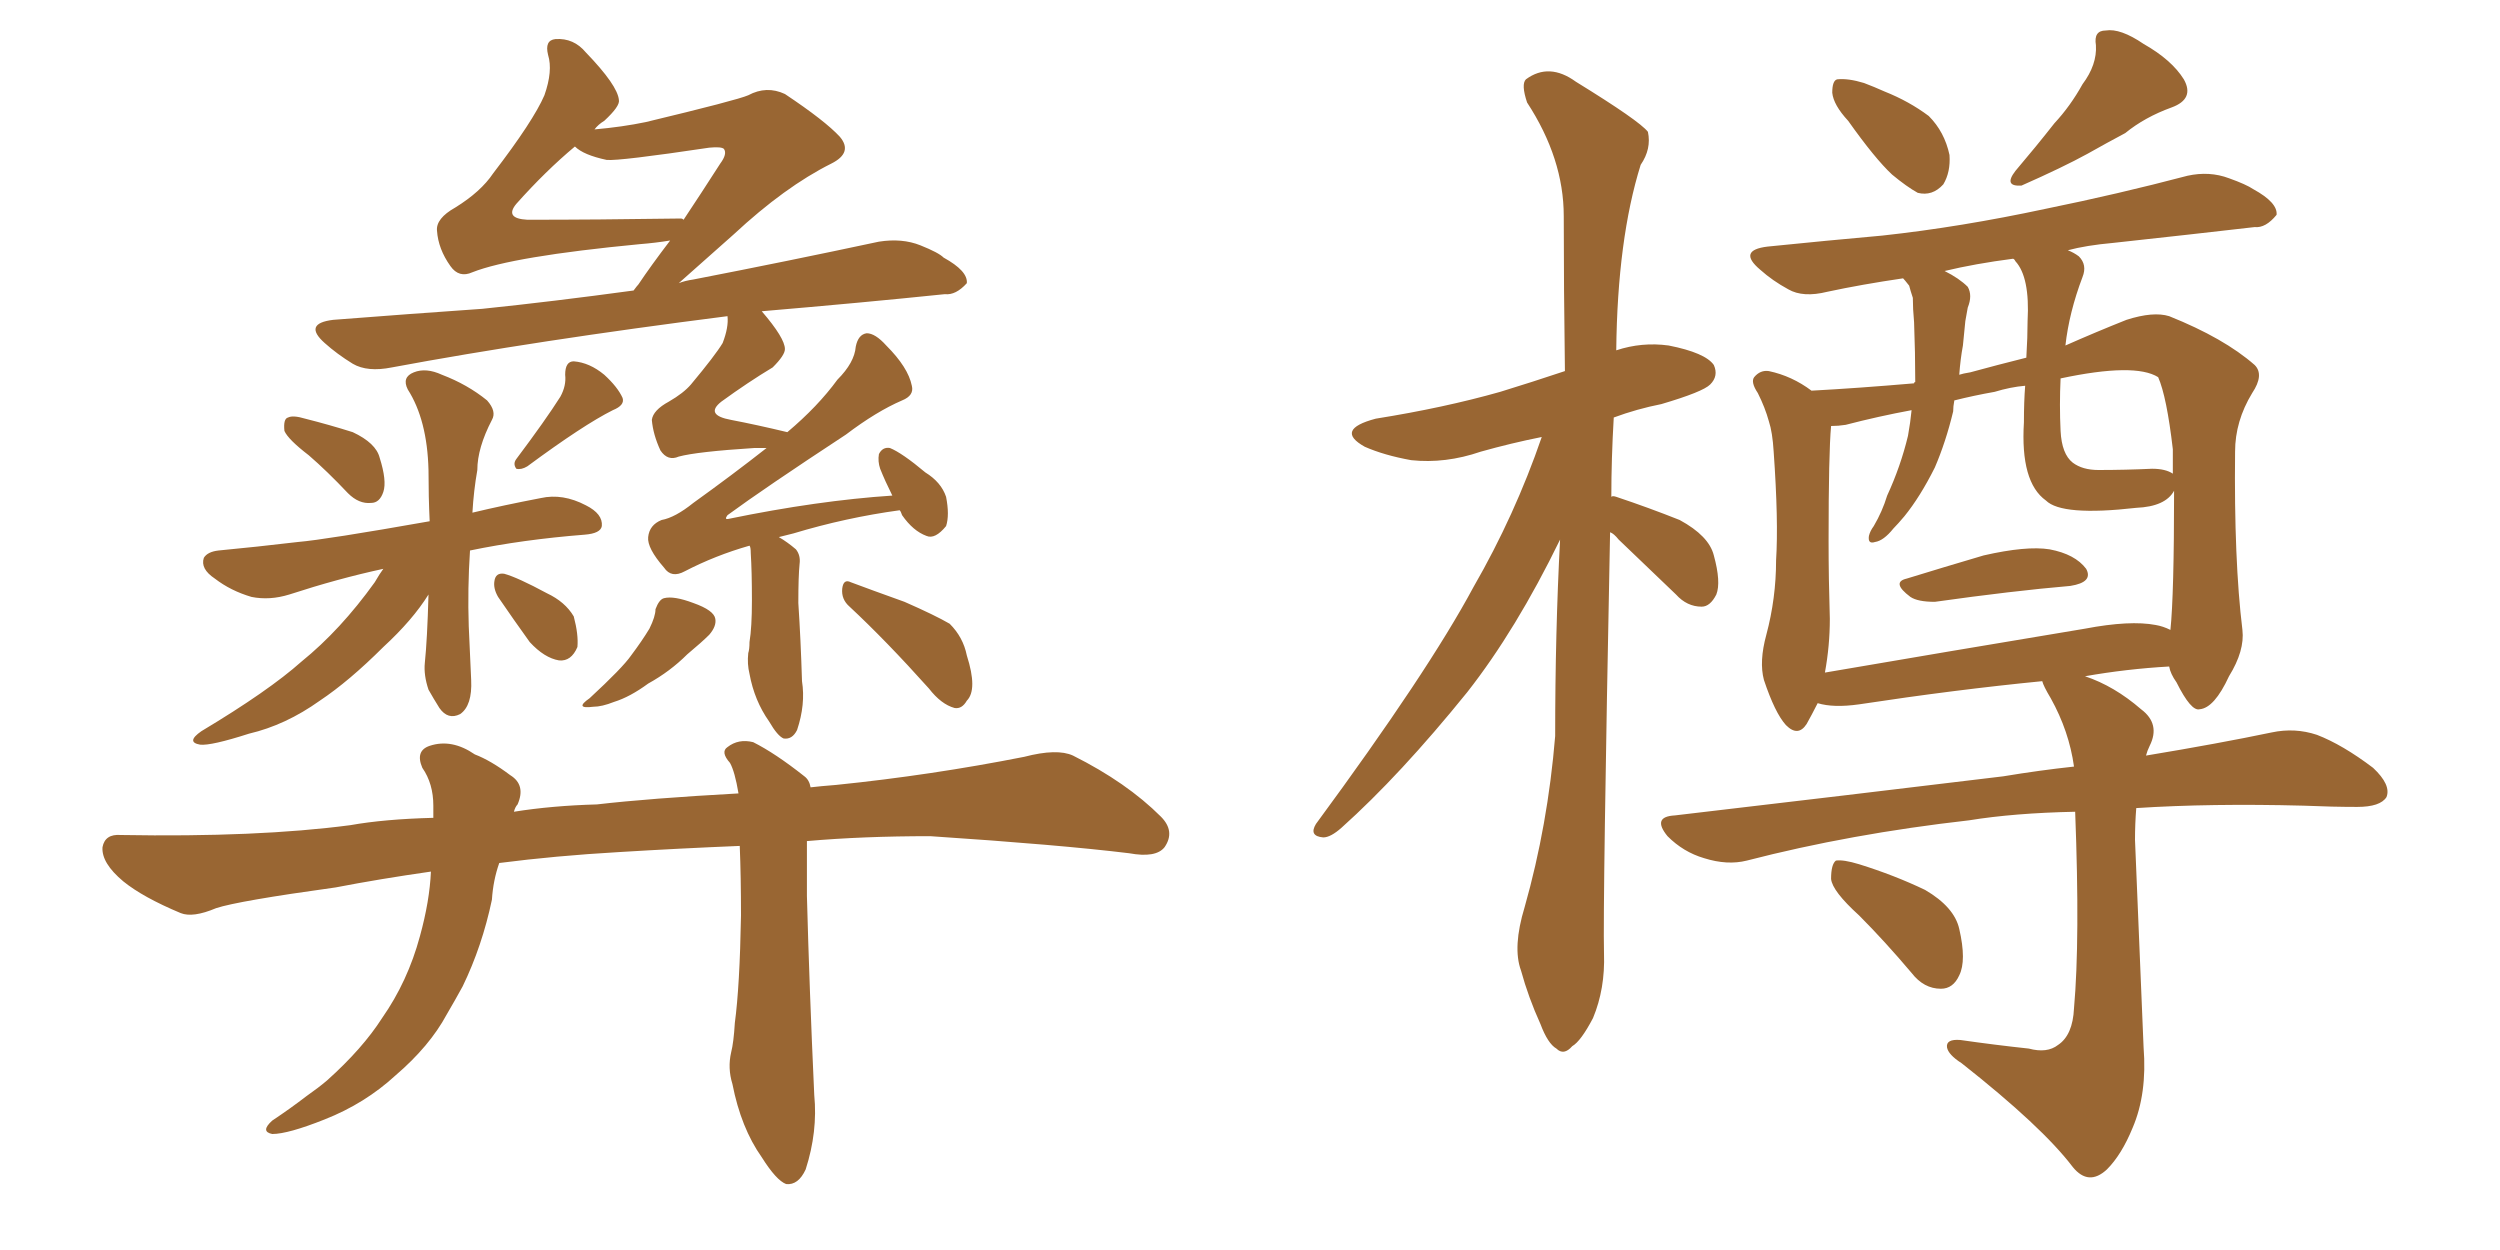 <svg xmlns="http://www.w3.org/2000/svg" xmlns:xlink="http://www.w3.org/1999/xlink" width="300" height="150"><path fill="#996633" padding="10" d="M37.06 54.64L37.06 54.64Q34.57 52.73 34.13 51.71L34.13 51.71Q33.98 50.24 34.57 50.10L34.57 50.10Q35.16 49.80 36.62 50.24L36.62 50.24Q39.55 50.98 42.33 51.86L42.33 51.86Q45.12 53.17 45.56 54.93L45.56 54.93Q46.44 57.71 46.00 59.03L46.00 59.03Q45.56 60.35 44.53 60.35L44.53 60.35Q43.07 60.50 41.75 59.18L41.75 59.18Q39.26 56.54 37.06 54.64ZM67.24 47.61L67.24 47.61Q67.97 46.29 67.82 44.97L67.82 44.97Q67.82 43.36 68.85 43.36L68.85 43.36Q70.75 43.51 72.51 44.97L72.51 44.97Q74.12 46.44 74.71 47.75L74.71 47.75Q75 48.63 73.54 49.22L73.54 49.22Q70.02 50.98 63.28 55.96L63.28 55.96Q62.55 56.40 61.96 56.25L61.96 56.25Q61.52 55.66 61.96 55.08L61.96 55.08Q65.48 50.39 67.24 47.61ZM46.00 68.26L46.00 68.26Q40.58 69.43 34.72 71.34L34.72 71.34Q32.37 72.07 30.18 71.63L30.18 71.63Q27.69 70.90 25.78 69.43L25.78 69.43Q24.02 68.26 24.46 66.94L24.46 66.94Q24.90 66.21 26.22 66.06L26.22 66.06Q30.76 65.63 35.74 65.04L35.74 65.04Q39.11 64.75 51.56 62.55L51.56 62.55Q51.42 59.62 51.42 56.40L51.42 56.40Q51.27 50.39 48.93 46.73L48.93 46.73Q48.19 45.26 49.66 44.68L49.66 44.68Q51.12 44.09 53.03 44.97L53.03 44.97Q56.10 46.14 58.45 48.05L58.45 48.05Q59.62 49.37 59.03 50.39L59.03 50.39Q57.28 53.76 57.28 56.40L57.28 56.40Q56.84 58.89 56.69 61.52L56.69 61.52Q60.35 60.64 64.89 59.77L64.89 59.77Q67.53 59.18 70.31 60.64L70.31 60.64Q72.36 61.67 72.22 63.13L72.22 63.13Q72.07 64.01 70.17 64.16L70.17 64.16Q62.70 64.75 56.40 66.06L56.40 66.06Q56.10 70.61 56.25 75.15L56.25 75.15Q56.40 78.37 56.54 81.59L56.54 81.59Q56.69 84.67 55.22 85.69L55.22 85.69Q53.76 86.43 52.73 84.96L52.73 84.96Q52.00 83.79 51.42 82.76L51.42 82.76Q50.83 81.01 50.98 79.54L50.98 79.54Q51.27 76.76 51.42 71.34L51.42 71.34Q49.51 74.41 46.00 77.64L46.00 77.64Q41.89 81.74 38.38 84.08L38.38 84.08Q34.28 87.01 29.88 88.04L29.88 88.04Q25.34 89.50 24.02 89.36L24.02 89.36Q22.27 89.06 24.17 87.74L24.17 87.74Q32.23 82.91 36.18 79.39L36.18 79.39Q40.87 75.59 44.97 69.87L44.97 69.87Q45.56 68.85 46.00 68.26ZM59.77 71.63L59.77 71.63Q59.18 70.61 59.33 69.73L59.33 69.73Q59.47 68.70 60.50 68.85L60.50 68.85Q62.11 69.29 65.63 71.19L65.63 71.19Q67.82 72.22 68.85 73.97L68.85 73.97Q69.43 76.17 69.29 77.64L69.29 77.64Q68.55 79.39 67.09 79.25L67.09 79.25Q65.33 78.96 63.57 77.05L63.57 77.05Q61.67 74.41 59.77 71.63ZM89.94 65.48L89.94 65.48Q85.84 66.65 82.18 68.55L82.18 68.55Q80.57 69.43 79.69 68.12L79.69 68.12Q77.64 65.77 77.78 64.45L77.78 64.45Q77.93 62.99 79.39 62.40L79.39 62.40Q81.01 62.11 83.20 60.35L83.20 60.35Q87.89 56.98 91.99 53.76L91.99 53.76Q91.11 53.76 90.53 53.76L90.53 53.76Q83.64 54.20 81.45 54.79L81.45 54.79Q80.13 55.37 79.25 54.05L79.25 54.05Q78.37 52.15 78.22 50.39L78.22 50.39Q78.37 49.22 80.27 48.19L80.27 48.19Q82.03 47.17 82.91 46.14L82.91 46.14Q85.84 42.63 86.72 41.16L86.72 41.16Q87.45 39.26 87.30 37.94L87.30 37.94Q64.31 40.87 47.02 44.09L47.02 44.09Q44.09 44.68 42.33 43.65L42.33 43.65Q40.43 42.48 38.96 41.16L38.96 41.16Q36.33 38.82 39.99 38.38L39.99 38.38Q49.37 37.65 57.86 37.06L57.86 37.06Q66.36 36.18 76.03 34.86L76.03 34.86Q76.46 34.28 76.61 34.13L76.61 34.13Q78.08 31.93 80.42 28.86L80.42 28.86Q78.66 29.15 76.76 29.30L76.76 29.30Q61.52 30.76 56.69 32.67L56.69 32.67Q55.08 33.40 54.05 31.93L54.05 31.93Q52.59 29.88 52.44 27.69L52.44 27.69Q52.29 26.22 54.64 24.90L54.64 24.90Q57.71 23.00 59.18 20.80L59.18 20.80Q64.01 14.50 65.33 11.43L65.33 11.43Q66.36 8.50 65.77 6.59L65.77 6.59Q65.33 4.83 66.65 4.69L66.65 4.69Q68.85 4.54 70.31 6.30L70.31 6.30Q74.12 10.25 74.27 12.01L74.27 12.01Q74.41 12.74 72.51 14.50L72.51 14.50Q71.78 14.94 71.34 15.53L71.34 15.53Q74.71 15.23 77.49 14.65L77.49 14.65Q88.48 12.01 89.79 11.43L89.79 11.43Q91.99 10.25 94.19 11.28L94.19 11.28Q99.02 14.50 100.78 16.41L100.78 16.41Q102.39 18.31 99.76 19.63L99.76 19.63Q94.19 22.41 88.04 28.13L88.04 28.13Q84.08 31.64 81.45 33.98L81.45 33.98Q82.18 33.69 83.20 33.54L83.20 33.54Q94.48 31.35 105.47 29.00L105.47 29.00Q108.25 28.56 110.45 29.44L110.45 29.44Q112.65 30.32 113.23 30.91L113.23 30.91Q116.16 32.52 116.02 33.98L116.02 33.98Q114.70 35.45 113.38 35.30L113.38 35.30Q103.42 36.33 91.41 37.35L91.41 37.35Q94.19 40.58 94.19 41.89L94.19 41.89Q94.19 42.63 92.72 44.09L92.72 44.09Q89.79 45.85 86.57 48.19L86.57 48.19Q84.52 49.80 87.74 50.39L87.74 50.39Q90.82 50.98 94.48 51.86L94.48 51.86Q98.14 48.78 100.49 45.56L100.49 45.56Q102.54 43.51 102.69 41.60L102.69 41.60Q102.98 40.14 104.00 39.99L104.00 39.99Q105.03 39.99 106.35 41.46L106.35 41.46Q108.98 44.09 109.42 46.29L109.42 46.29Q109.72 47.46 108.25 48.05L108.25 48.05Q105.18 49.37 101.51 52.15L101.51 52.15Q91.70 58.59 87.30 61.82L87.30 61.82Q86.87 62.40 87.45 62.26L87.45 62.26Q98.14 60.06 107.08 59.47L107.08 59.47Q106.20 57.71 105.62 56.25L105.62 56.25Q105.32 55.37 105.47 54.49L105.47 54.49Q105.91 53.61 106.79 53.76L106.79 53.76Q108.25 54.35 111.04 56.69L111.04 56.69Q112.94 57.86 113.53 59.62L113.53 59.62Q113.96 61.82 113.53 63.13L113.53 63.13Q112.21 64.75 111.18 64.31L111.18 64.31Q109.57 63.72 108.25 61.82L108.25 61.82Q108.11 61.38 107.96 61.23L107.96 61.23Q101.51 62.11 95.21 64.01L95.21 64.01Q94.04 64.31 93.46 64.45L93.46 64.45Q94.48 65.04 95.51 65.92L95.51 65.92Q96.09 66.65 95.95 67.68L95.95 67.68Q95.80 69.14 95.80 72.36L95.80 72.36Q96.09 76.76 96.24 81.74L96.24 81.74Q96.68 84.52 95.65 87.60L95.65 87.60Q95.07 88.77 94.04 88.62L94.04 88.62Q93.31 88.33 92.29 86.57L92.29 86.57Q90.53 84.08 89.94 80.86L89.94 80.86Q89.65 79.69 89.79 78.37L89.79 78.37Q89.94 77.93 89.94 77.05L89.94 77.05Q90.23 75.29 90.23 72.07L90.23 72.07Q90.23 68.55 90.09 66.36L90.09 66.36Q90.09 65.63 89.94 65.48ZM72.80 19.19L72.80 19.19Q70.02 18.60 68.99 17.58L68.99 17.58Q65.48 20.51 61.96 24.46L61.96 24.46Q60.50 26.22 63.28 26.37L63.28 26.37Q71.63 26.37 81.74 26.22L81.74 26.22Q81.88 26.22 82.03 26.37L82.03 26.37Q84.08 23.29 86.43 19.63L86.43 19.63Q87.30 18.46 86.87 17.87L86.87 17.87Q86.57 17.58 85.11 17.72L85.11 17.72Q74.27 19.34 72.80 19.19ZM78.66 73.10L78.66 73.10Q79.10 71.92 79.69 71.78L79.69 71.78Q80.86 71.48 83.20 72.36L83.20 72.36Q85.69 73.24 85.84 74.27L85.84 74.27Q85.99 75.15 85.11 76.17L85.11 76.17Q84.23 77.05 82.47 78.52L82.47 78.52Q80.42 80.57 77.78 82.03L77.78 82.03Q75.59 83.64 73.68 84.23L73.68 84.23Q72.22 84.81 71.19 84.81L71.19 84.81Q68.85 85.11 70.75 83.79L70.75 83.79Q74.71 80.13 75.73 78.66L75.73 78.66Q77.05 76.90 77.93 75.44L77.93 75.44Q78.66 73.97 78.66 73.10ZM101.95 72.80L101.95 72.80Q100.93 71.92 101.07 70.61L101.07 70.61Q101.22 69.43 102.10 69.87L102.10 69.87Q104.44 70.75 108.54 72.22L108.54 72.22Q112.21 73.83 113.96 74.85L113.96 74.85Q115.58 76.46 116.02 78.66L116.02 78.66Q117.33 82.76 116.02 84.08L116.02 84.08Q115.43 85.11 114.55 84.96L114.55 84.96Q112.94 84.52 111.47 82.62L111.47 82.62Q106.35 76.90 101.95 72.80ZM88.77 101.51L88.77 101.51L88.77 101.51Q81.45 101.81 74.27 102.25L74.27 102.25Q66.65 102.69 59.91 103.56L59.91 103.56Q59.18 105.62 59.03 107.96L59.03 107.96Q57.86 113.53 55.52 118.36L55.52 118.36Q54.64 119.97 53.61 121.73L53.61 121.73Q51.56 125.54 47.46 129.05L47.46 129.05Q43.80 132.42 38.96 134.33L38.96 134.33Q34.57 136.08 32.67 136.08L32.67 136.08Q31.20 135.79 32.67 134.47L32.67 134.47Q34.86 133.01 36.77 131.54L36.77 131.54Q38.23 130.52 39.26 129.64L39.26 129.64Q43.51 125.83 45.85 122.17L45.85 122.17Q48.93 117.77 50.39 112.35L50.39 112.35Q51.56 108.11 51.71 104.59L51.71 104.59Q45.56 105.47 40.28 106.49L40.28 106.49Q28.56 108.11 25.93 108.98L25.93 108.98Q23.14 110.16 21.68 109.57L21.68 109.57Q17.14 107.67 14.79 105.76L14.79 105.76Q12.16 103.56 12.30 101.66L12.30 101.66Q12.60 100.05 14.50 100.20L14.50 100.20Q30.91 100.49 42.04 99.02L42.04 99.02Q46.14 98.29 52.00 98.14L52.00 98.14Q52.00 97.27 52.00 96.68L52.00 96.68Q52.00 94.04 50.68 92.14L50.68 92.14Q49.80 90.09 51.56 89.50L51.56 89.50Q54.20 88.62 56.98 90.53L56.98 90.53Q58.89 91.26 61.23 93.02L61.23 93.02Q63.13 94.19 62.11 96.53L62.11 96.53Q61.82 96.83 61.67 97.41L61.67 97.41Q66.21 96.68 71.63 96.53L71.63 96.53Q77.93 95.80 88.62 95.21L88.62 95.21Q88.18 92.58 87.60 91.55L87.60 91.55Q86.43 90.23 87.30 89.65L87.30 89.65Q88.62 88.62 90.38 89.06L90.38 89.06Q93.02 90.38 96.53 93.16L96.53 93.16Q97.12 93.60 97.27 94.48L97.27 94.48Q98.44 94.34 100.34 94.19L100.34 94.19Q111.77 93.02 122.90 90.82L122.90 90.82Q126.86 89.79 128.76 90.67L128.76 90.67Q135.21 93.90 139.31 98.00L139.31 98.00Q141.06 99.76 139.75 101.66L139.75 101.66Q138.72 102.98 135.50 102.39L135.50 102.39Q127.15 101.37 111.62 100.34L111.62 100.34Q103.56 100.34 96.83 100.93L96.83 100.93Q96.83 103.56 96.83 107.52L96.83 107.52Q97.12 118.51 97.71 131.40L97.71 131.40Q98.14 135.79 96.68 140.33L96.68 140.33Q95.80 142.24 94.34 142.09L94.34 142.09Q93.16 141.65 91.41 138.87L91.41 138.87Q88.92 135.35 87.89 130.08L87.89 130.08Q87.30 128.17 87.74 126.27L87.74 126.27Q88.04 125.10 88.18 122.75L88.18 122.75Q88.77 118.36 88.92 109.86L88.92 109.86Q88.92 105.18 88.77 101.51ZM193.21 63.87L193.21 63.87Q192.33 108.54 192.48 114.40L192.48 114.40Q192.63 118.65 191.16 122.17L191.16 122.17Q189.70 124.95 188.67 125.54L188.67 125.54Q187.65 126.71 186.77 125.83L186.77 125.83Q185.74 125.24 184.86 122.90L184.86 122.90Q183.40 119.68 182.52 116.46L182.52 116.46Q181.49 113.67 182.96 108.84L182.96 108.84Q185.74 99.02 186.62 88.33L186.62 88.33Q186.62 75.88 187.21 64.75L187.21 64.75Q181.93 75.59 176.07 83.06L176.07 83.06Q168.02 93.02 160.99 99.32L160.99 99.32Q159.67 100.49 158.79 100.49L158.79 100.49Q157.03 100.34 157.91 98.88L157.91 98.88Q171.39 80.57 176.81 70.46L176.81 70.46Q181.79 61.82 185.01 52.44L185.01 52.44Q181.35 53.17 177.69 54.20L177.69 54.20Q173.44 55.66 169.34 55.22L169.34 55.22Q166.11 54.64 163.77 53.61L163.77 53.61Q160.11 51.56 165.09 50.24L165.09 50.24Q173.29 48.93 180.03 47.02L180.03 47.02Q183.84 45.85 187.79 44.53L187.79 44.53Q187.65 34.42 187.65 25.93L187.65 25.93Q187.65 19.04 183.25 12.30L183.25 12.30Q182.52 10.11 183.11 9.52L183.11 9.52Q185.89 7.47 189.11 9.81L189.11 9.81Q196.73 14.50 197.75 15.82L197.75 15.82Q198.19 17.87 196.88 19.78L196.88 19.78Q194.09 28.71 193.95 42.04L193.95 42.04Q197.02 41.02 200.24 41.46L200.24 41.46Q204.64 42.33 205.66 43.80L205.66 43.80Q206.25 45.12 205.22 46.14L205.22 46.14Q204.35 47.02 199.37 48.49L199.37 48.49Q196.44 49.07 193.65 50.10L193.65 50.10Q193.36 55.08 193.36 59.62L193.36 59.62Q193.51 59.47 193.95 59.62L193.95 59.62Q197.90 60.94 201.56 62.40L201.56 62.40Q205.08 64.31 205.66 66.65L205.66 66.65Q206.54 69.87 205.96 71.34L205.96 71.34Q205.22 72.80 204.20 72.80L204.20 72.80Q202.44 72.80 201.12 71.34L201.12 71.34Q197.46 67.82 194.24 64.75L194.24 64.75Q193.65 64.01 193.21 63.87ZM221.78 14.50L221.78 14.50Q220.02 12.60 219.87 11.13L219.87 11.13Q219.87 9.67 220.46 9.52L220.46 9.52Q221.78 9.38 223.68 9.96L223.68 9.96Q224.85 10.40 226.17 10.99L226.17 10.99Q229.10 12.16 231.45 13.92L231.45 13.92Q233.35 15.82 233.94 18.60L233.94 18.60Q234.08 20.65 233.20 22.12L233.20 22.12Q231.88 23.58 230.13 23.14L230.13 23.14Q228.81 22.41 227.05 20.95L227.05 20.95Q225 19.04 221.78 14.50ZM249.90 10.11L249.90 10.11Q251.66 7.76 251.51 5.42L251.51 5.42Q251.22 3.66 252.69 3.66L252.69 3.66Q254.44 3.37 257.23 5.27L257.23 5.27Q260.60 7.18 262.06 9.52L262.06 9.52Q263.38 11.87 260.60 12.89L260.60 12.89Q257.37 14.06 255.03 15.97L255.03 15.97Q252.83 17.14 250.49 18.46L250.49 18.46Q247.56 20.07 242.58 22.27L242.58 22.27Q240.38 22.41 241.85 20.51L241.85 20.51Q244.34 17.58 246.53 14.79L246.53 14.79Q248.44 12.74 249.90 10.11ZM228.81 69.43L228.81 69.43Q233.06 68.12 238.04 66.65L238.04 66.65Q243.16 65.48 245.95 65.92L245.95 65.92Q249.02 66.50 250.34 68.26L250.34 68.26Q251.22 69.87 248.44 70.31L248.44 70.31Q241.55 70.90 232.18 72.22L232.18 72.22Q230.13 72.22 229.25 71.63L229.25 71.63Q226.90 69.87 228.81 69.43ZM243.46 125.83L243.46 125.83Q245.65 126.42 246.97 125.39L246.97 125.39Q248.73 124.22 248.88 121.00L248.88 121.00Q249.61 112.79 249.02 97.41L249.02 97.41Q241.70 97.56 236.28 98.44L236.28 98.44Q222.07 100.05 209.62 103.27L209.62 103.27Q207.28 103.86 204.49 102.98L204.49 102.98Q202.00 102.25 200.10 100.34L200.10 100.34Q198.19 98.00 200.98 97.85L200.98 97.85Q222.22 95.36 240.38 93.16L240.38 93.16Q244.78 92.43 248.88 91.99L248.88 91.99Q248.29 87.74 246.09 83.79L246.09 83.79Q245.21 82.32 245.07 81.74L245.07 81.74Q234.67 82.76 223.10 84.52L223.10 84.52Q220.02 84.96 218.12 84.38L218.12 84.38Q217.38 85.84 216.80 86.87L216.80 86.87Q215.77 88.48 214.31 87.01L214.31 87.01Q212.99 85.55 211.67 81.59L211.67 81.59Q211.08 79.39 211.96 76.17L211.96 76.17Q213.13 71.78 213.13 67.24L213.13 67.24Q213.43 62.55 212.84 54.20L212.84 54.20Q212.70 51.86 212.26 50.54L212.26 50.54Q211.82 48.93 210.94 47.17L210.94 47.17Q210.06 45.85 210.50 45.26L210.50 45.26Q211.23 44.38 212.26 44.53L212.26 44.53Q215.04 45.12 217.38 46.88L217.38 46.88Q222.95 46.58 229.69 46.00L229.69 46.00Q229.69 45.85 229.83 45.85L229.83 45.85Q229.83 42.33 229.69 38.67L229.69 38.67Q229.54 37.06 229.54 35.74L229.54 35.74Q229.25 34.86 229.10 34.28L229.10 34.28Q228.52 33.54 228.37 33.40L228.37 33.40Q223.39 34.13 219.29 35.01L219.29 35.01Q216.36 35.74 214.60 34.72L214.60 34.72Q212.70 33.69 211.23 32.37L211.23 32.37Q208.45 30.03 212.11 29.59L212.11 29.59Q219.29 28.86 225.88 28.27L225.88 28.27Q235.25 27.25 245.51 25.05L245.51 25.05Q254.15 23.29 262.50 21.09L262.50 21.09Q265.14 20.51 267.48 21.39L267.48 21.39Q269.53 22.12 270.41 22.71L270.41 22.71Q273.34 24.32 273.19 25.78L273.19 25.78Q271.88 27.39 270.56 27.25L270.56 27.25Q262.94 28.13 253.56 29.15L253.56 29.15Q250.34 29.44 248.14 30.03L248.14 30.03Q248.88 30.32 249.46 30.76L249.46 30.76Q250.49 31.79 249.90 33.25L249.90 33.25Q248.29 37.50 247.85 41.46L247.85 41.46Q251.51 39.84 255.18 38.38L255.18 38.38Q258.40 37.35 260.30 37.94L260.30 37.94Q266.89 40.58 270.56 43.80L270.56 43.80Q271.73 44.97 270.26 47.17L270.26 47.17Q268.21 50.54 268.21 54.20L268.21 54.20Q268.07 67.24 269.09 75.59L269.09 75.59L269.09 75.59Q269.38 78.08 267.48 81.15L267.48 81.15Q265.72 84.96 263.96 85.11L263.96 85.11Q262.94 85.40 261.18 81.88L261.18 81.88Q260.45 80.86 260.30 79.98L260.30 79.98Q255.18 80.27 250.20 81.15L250.20 81.15Q253.71 82.32 256.93 85.11L256.93 85.11Q259.28 86.87 257.96 89.50L257.96 89.50Q257.67 90.09 257.52 90.67L257.52 90.67Q266.31 89.21 272.61 87.89L272.61 87.89Q275.39 87.30 278.03 88.18L278.03 88.18Q281.10 89.36 284.77 92.14L284.77 92.14Q286.96 94.19 286.38 95.65L286.38 95.65Q285.64 96.83 282.86 96.83L282.86 96.83Q279.93 96.83 276.42 96.68L276.42 96.68Q265.28 96.39 256.35 96.97L256.35 96.97Q256.20 98.88 256.20 100.78L256.20 100.78Q257.08 122.46 257.23 125.68L257.23 125.68Q257.67 131.25 255.91 135.35L255.91 135.35Q254.59 138.57 252.83 140.33L252.83 140.33Q250.63 142.38 248.73 140.04L248.73 140.04Q245.07 135.21 235.40 127.59L235.40 127.59Q233.79 126.56 233.64 125.68L233.64 125.68Q233.50 124.66 235.25 124.80L235.25 124.80Q239.36 125.39 243.46 125.83ZM258.69 75L258.69 75Q259.57 75.15 260.45 75.59L260.45 75.59Q260.89 71.34 260.89 58.89L260.89 58.89Q259.86 60.79 256.35 60.94L256.35 60.94Q247.41 61.96 245.51 60.06L245.51 60.06Q242.43 57.86 242.87 50.68L242.87 50.68Q242.87 48.19 243.02 46.29L243.02 46.29Q241.26 46.44 239.36 47.02L239.36 47.02Q236.87 47.46 234.52 48.05L234.52 48.05Q234.38 48.78 234.38 49.37L234.38 49.37Q233.50 53.03 232.18 56.10L232.18 56.10Q230.42 59.62 228.52 61.96L228.52 61.96Q227.78 62.84 227.20 63.43L227.20 63.43Q226.03 64.89 225 65.04L225 65.04Q224.12 65.33 224.27 64.31L224.27 64.31Q224.41 63.72 224.85 63.13L224.85 63.13Q225.88 61.38 226.46 59.47L226.46 59.47Q228.08 55.96 228.96 52.29L228.96 52.29Q229.25 50.68 229.39 49.22L229.39 49.22Q225.44 49.95 221.48 50.98L221.48 50.98Q220.61 51.12 219.73 51.12L219.73 51.12Q219.43 54.35 219.43 64.89L219.43 64.89Q219.43 69.43 219.58 74.27L219.58 74.27Q219.58 77.49 218.99 80.71L218.99 80.71Q233.50 78.22 250.20 75.44L250.20 75.44Q255.62 74.41 258.69 75ZM258.25 56.25L258.25 56.25Q259.86 56.25 260.74 56.84L260.74 56.84Q260.74 55.37 260.74 53.91L260.74 53.91Q260.01 47.61 258.98 45.26L258.98 45.26L258.98 45.26Q256.20 43.51 247.27 45.41L247.27 45.41Q247.12 48.63 247.27 51.71L247.27 51.71Q247.41 54.49 248.73 55.52L248.73 55.52Q249.90 56.40 251.81 56.40L251.81 56.40Q255.03 56.40 258.25 56.25ZM243.16 42.92L243.16 42.92Q243.31 40.43 243.31 38.53L243.31 38.53Q243.60 33.25 241.85 31.35L241.85 31.35Q241.70 31.05 241.55 31.05L241.55 31.05Q237.01 31.64 233.35 32.52L233.35 32.52Q235.11 33.40 236.13 34.42L236.13 34.42Q236.72 35.45 236.13 36.91L236.13 36.91Q235.99 37.65 235.84 38.53L235.84 38.53Q235.69 39.99 235.55 41.46L235.55 41.46Q235.25 43.07 235.11 44.97L235.11 44.97Q235.55 44.82 236.43 44.68L236.43 44.68Q239.65 43.80 243.16 42.92ZM223.10 109.86L223.10 109.86L223.10 109.86Q219.87 106.93 219.73 105.47L219.73 105.47Q219.73 103.71 220.31 103.27L220.31 103.27Q221.19 103.13 223.10 103.71L223.10 103.71Q227.34 105.03 231.01 106.79L231.01 106.79Q234.52 108.84 235.11 111.47L235.11 111.47Q235.99 115.28 235.11 117.04L235.11 117.04Q234.38 118.65 232.91 118.65L232.91 118.65Q230.86 118.65 229.39 116.75L229.39 116.75Q226.17 112.94 223.10 109.86Z"/></svg>
